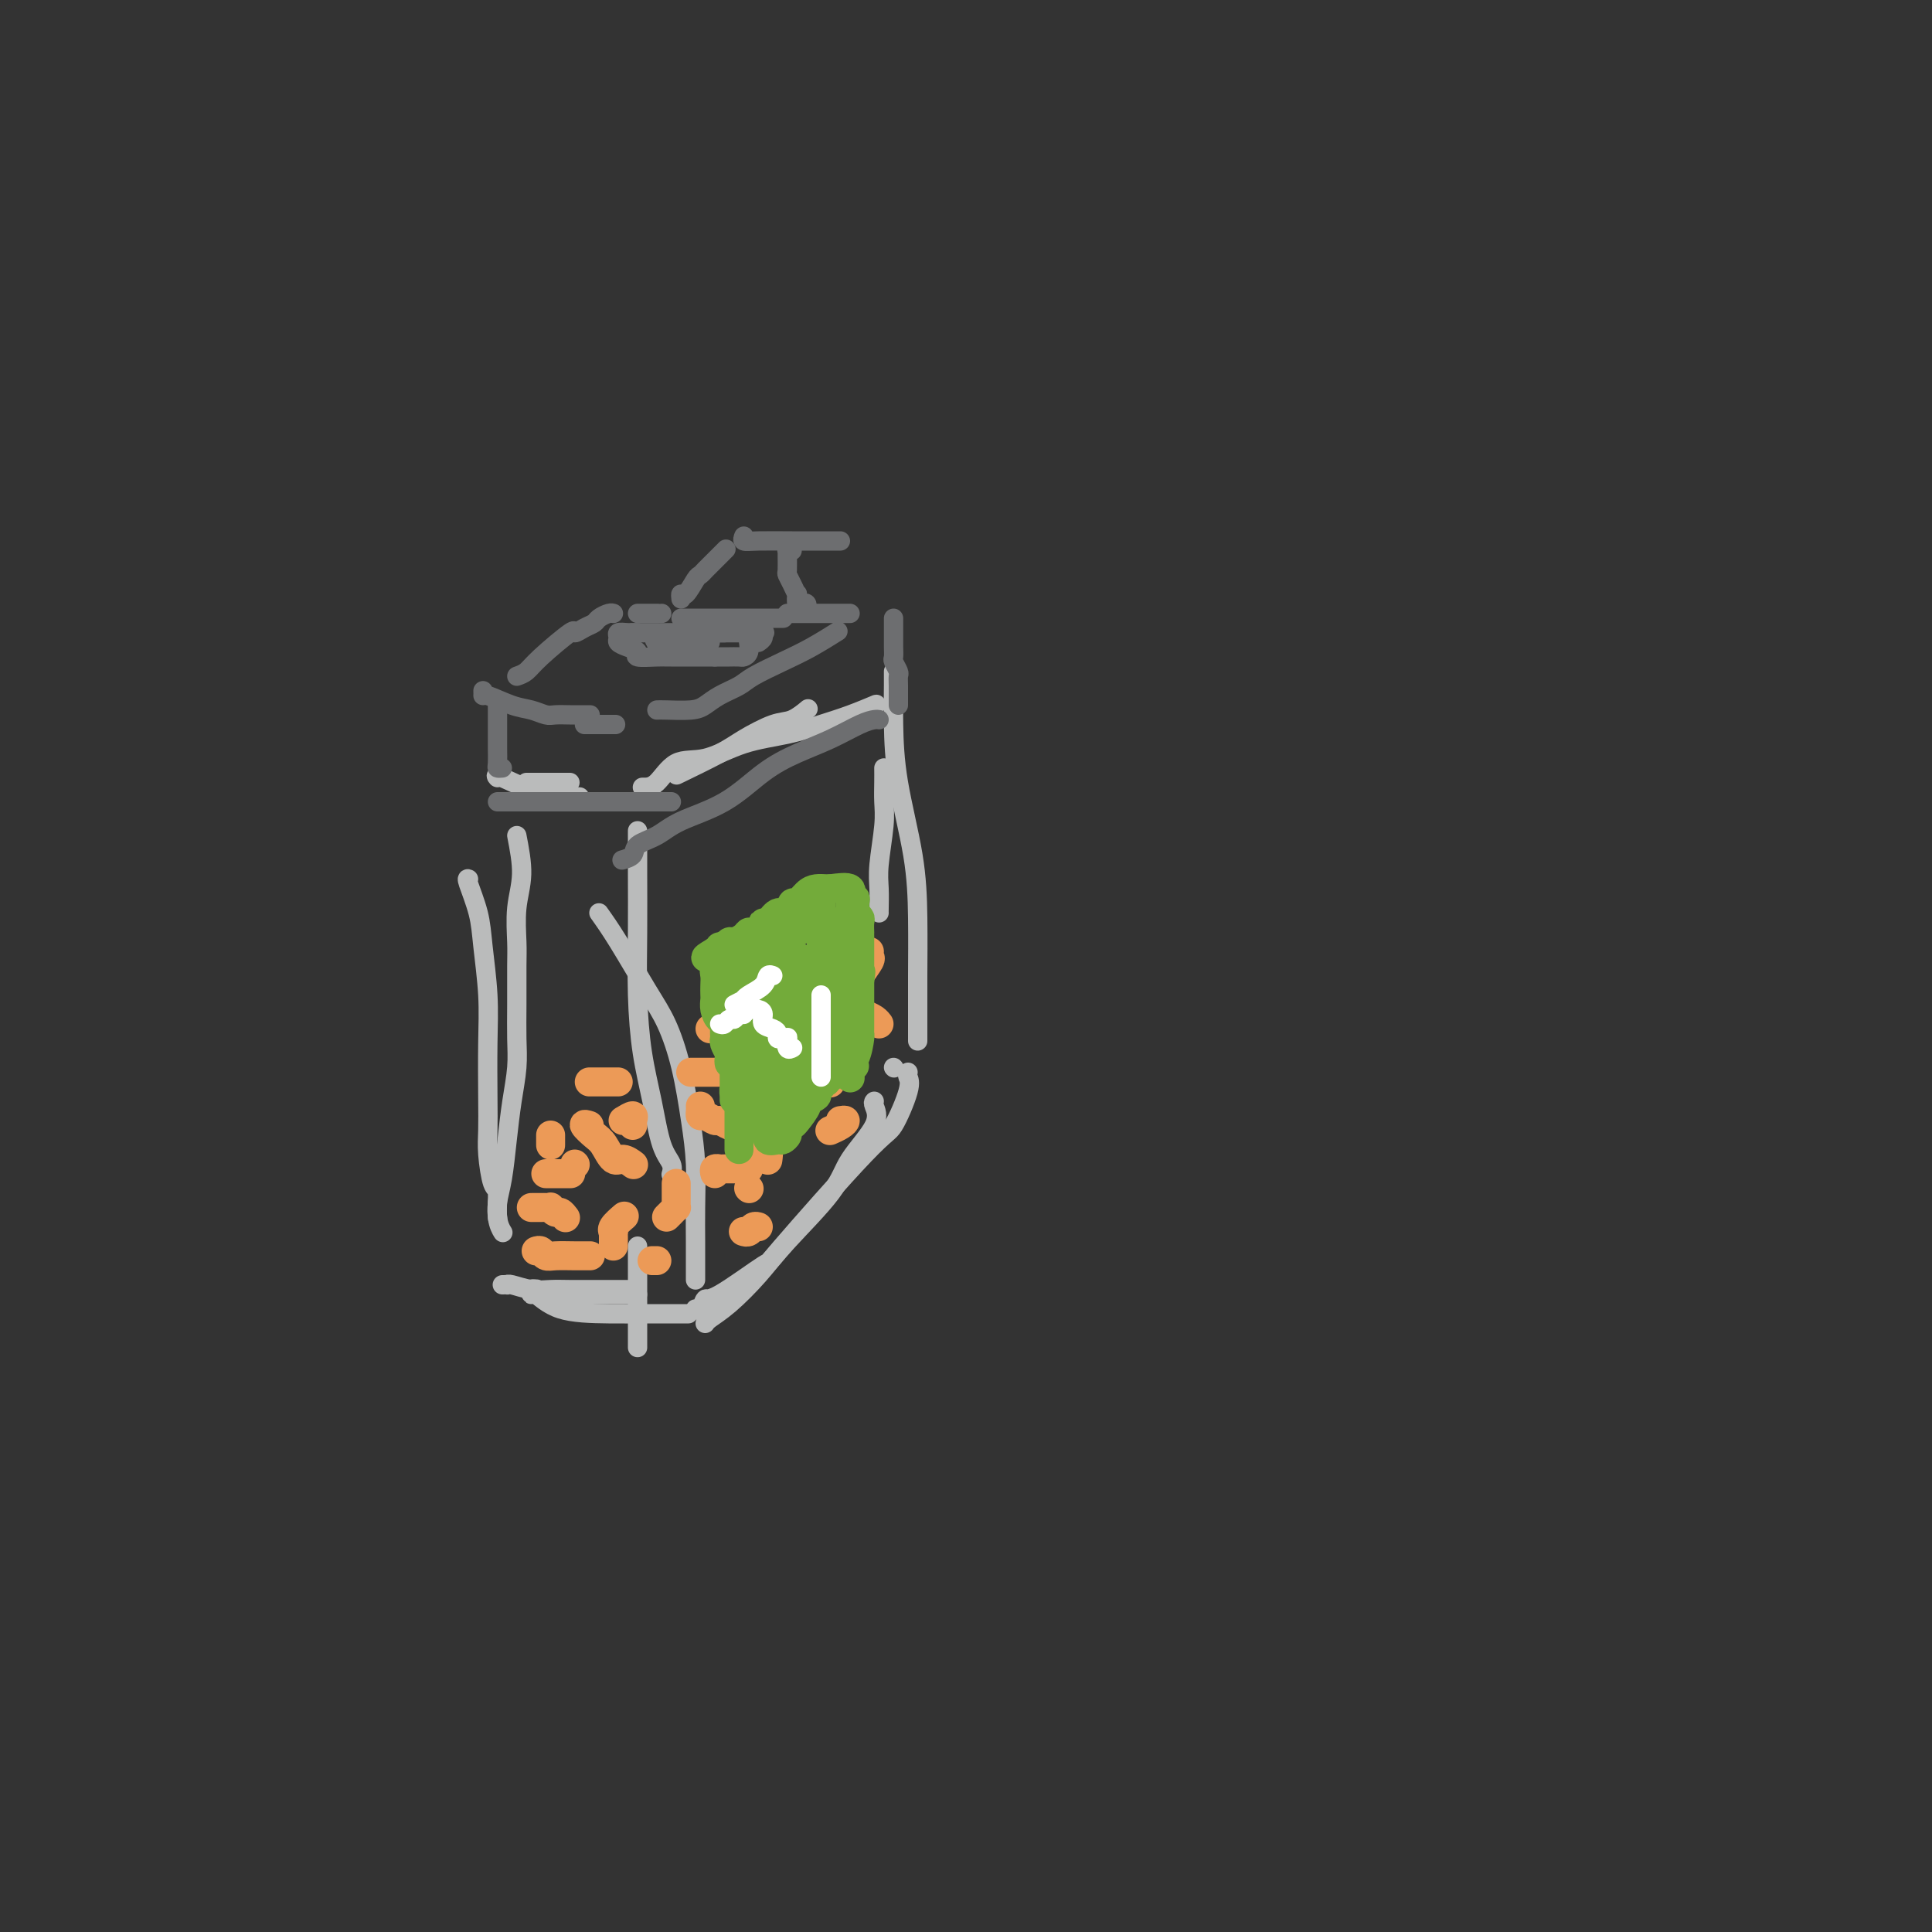 <svg viewBox='0 0 400 400' version='1.1' xmlns='http://www.w3.org/2000/svg' xmlns:xlink='http://www.w3.org/1999/xlink'><rect x="0" y="0" width="400" height="400" fill="#333333" stroke="none"/><g fill='none' stroke='#BABBBB' stroke-width='4' stroke-linecap='round' stroke-linejoin='round'><path d='M141,160c-0.796,0.385 -1.592,0.771 0,0c1.592,-0.771 5.572,-2.697 8,-4c2.428,-1.303 3.302,-1.982 5,-3c1.698,-1.018 4.218,-2.376 6,-3c1.782,-0.624 2.826,-0.514 4,-1c1.174,-0.486 2.478,-1.567 3,-2c0.522,-0.433 0.261,-0.216 0,0'/><path d='M133,163c0.948,0.021 1.896,0.042 3,-1c1.104,-1.042 2.362,-3.147 4,-4c1.638,-0.853 3.654,-0.455 6,-1c2.346,-0.545 5.022,-2.034 8,-3c2.978,-0.966 6.258,-1.407 9,-2c2.742,-0.593 4.945,-1.336 7,-2c2.055,-0.664 3.963,-1.250 6,-2c2.037,-0.750 4.202,-1.663 5,-2c0.798,-0.337 0.228,-0.096 0,0c-0.228,0.096 -0.114,0.048 0,0'/><path d='M183,159c0.008,0.910 0.016,1.821 0,3c-0.016,1.179 -0.057,2.628 0,4c0.057,1.372 0.211,2.669 0,5c-0.211,2.331 -0.789,5.696 -1,8c-0.211,2.304 -0.057,3.545 0,5c0.057,1.455 0.015,3.122 0,4c-0.015,0.878 -0.004,0.965 0,1c0.004,0.035 0.002,0.017 0,0'/><path d='M185,139c-0.002,0.368 -0.004,0.736 0,1c0.004,0.264 0.015,0.423 0,2c-0.015,1.577 -0.057,4.570 0,8c0.057,3.430 0.211,7.296 1,12c0.789,4.704 2.211,10.246 3,15c0.789,4.754 0.943,8.720 1,13c0.057,4.280 0.015,8.873 0,12c-0.015,3.127 -0.004,4.787 0,7c0.004,2.213 0.001,4.981 0,6c-0.001,1.019 -0.000,0.291 0,0c0.000,-0.291 0.000,-0.146 0,0'/><path d='M132,172c-0.005,2.759 -0.009,5.518 0,9c0.009,3.482 0.032,7.688 0,12c-0.032,4.312 -0.120,8.730 0,13c0.120,4.270 0.449,8.391 1,12c0.551,3.609 1.324,6.705 2,10c0.676,3.295 1.253,6.791 2,9c0.747,2.209 1.663,3.133 2,4c0.337,0.867 0.096,1.676 0,2c-0.096,0.324 -0.048,0.162 0,0'/><path d='M132,258c0.000,-0.014 0.000,-0.028 0,2c0.000,2.028 0.000,6.099 0,9c0.000,2.901 0.000,4.633 0,6c0.000,1.367 0.000,2.368 0,3c0.000,0.632 -0.000,0.895 0,1c0.000,0.105 0.000,0.053 0,0'/><path d='M185,221c0.000,0.000 0.100,0.100 0.1,0.1'/><path d='M188,222c-0.078,0.287 -0.156,0.573 0,1c0.156,0.427 0.548,0.994 0,3c-0.548,2.006 -2.034,5.449 -3,7c-0.966,1.551 -1.411,1.208 -6,6c-4.589,4.792 -13.324,14.717 -17,19c-3.676,4.283 -2.295,2.923 -4,4c-1.705,1.077 -6.495,4.590 -9,6c-2.505,1.410 -2.723,0.718 -3,1c-0.277,0.282 -0.613,1.537 -1,2c-0.387,0.463 -0.825,0.132 -1,0c-0.175,-0.132 -0.088,-0.066 0,0'/><path d='M181,228c-0.136,0.144 -0.272,0.287 0,1c0.272,0.713 0.953,1.994 0,4c-0.953,2.006 -3.538,4.736 -5,7c-1.462,2.264 -1.799,4.063 -4,7c-2.201,2.937 -6.264,7.011 -9,10c-2.736,2.989 -4.145,4.892 -6,7c-1.855,2.108 -4.157,4.421 -6,6c-1.843,1.579 -3.227,2.425 -4,3c-0.773,0.575 -0.935,0.879 -1,1c-0.065,0.121 -0.032,0.061 0,0'/><path d='M124,189c1.112,1.563 2.224,3.125 4,6c1.776,2.875 4.217,7.062 6,10c1.783,2.938 2.909,4.626 4,7c1.091,2.374 2.149,5.434 3,9c0.851,3.566 1.496,7.638 2,11c0.504,3.362 0.867,6.015 1,9c0.133,2.985 0.036,6.303 0,9c-0.036,2.697 -0.010,4.775 0,7c0.010,2.225 0.003,4.599 0,6c-0.003,1.401 -0.001,1.829 0,2c0.001,0.171 0.000,0.086 0,0'/><path d='M118,162c-0.732,0.000 -1.464,0.000 -2,0c-0.536,0.000 -0.876,0.000 -2,0c-1.124,0.000 -3.033,0.000 -4,0c-0.967,0.000 -0.990,0.000 -1,0c-0.010,0.000 -0.005,0.000 0,0'/><path d='M103,161c-0.309,-0.348 -0.617,-0.696 1,0c1.617,0.696 5.161,2.435 7,3c1.839,0.565 1.974,-0.045 2,0c0.026,0.045 -0.056,0.744 1,1c1.056,0.256 3.250,0.069 4,0c0.750,-0.069 0.057,-0.018 0,0c-0.057,0.018 0.523,0.005 1,0c0.477,-0.005 0.851,-0.001 1,0c0.149,0.001 0.075,0.001 0,0'/><path d='M107,173c0.536,2.774 1.072,5.549 1,8c-0.072,2.451 -0.752,4.580 -1,7c-0.248,2.420 -0.066,5.131 0,7c0.066,1.869 0.015,2.895 0,5c-0.015,2.105 0.007,5.287 0,8c-0.007,2.713 -0.043,4.955 0,7c0.043,2.045 0.165,3.891 0,6c-0.165,2.109 -0.619,4.482 -1,7c-0.381,2.518 -0.691,5.183 -1,8c-0.309,2.817 -0.619,5.786 -1,8c-0.381,2.214 -0.833,3.673 -1,5c-0.167,1.327 -0.048,2.522 0,3c0.048,0.478 0.024,0.239 0,0'/><path d='M97,182c-0.204,-0.109 -0.409,-0.219 0,1c0.409,1.219 1.430,3.766 2,6c0.570,2.234 0.689,4.155 1,7c0.311,2.845 0.815,6.614 1,10c0.185,3.386 0.052,6.389 0,10c-0.052,3.611 -0.024,7.829 0,11c0.024,3.171 0.044,5.296 0,7c-0.044,1.704 -0.152,2.986 0,5c0.152,2.014 0.562,4.760 1,6c0.438,1.240 0.902,0.973 1,2c0.098,1.027 -0.170,3.347 0,5c0.170,1.653 0.776,2.637 1,3c0.224,0.363 0.064,0.104 0,0c-0.064,-0.104 -0.032,-0.052 0,0'/><path d='M104,266c0.427,-0.008 0.855,-0.016 1,0c0.145,0.016 0.008,0.057 0,0c-0.008,-0.057 0.115,-0.211 1,0c0.885,0.211 2.533,0.789 4,1c1.467,0.211 2.754,0.057 4,0c1.246,-0.057 2.450,-0.015 4,0c1.550,0.015 3.446,0.004 5,0c1.554,-0.004 2.764,-0.001 4,0c1.236,0.001 2.496,0.000 3,0c0.504,-0.000 0.252,-0.000 0,0'/><path d='M132,268c-0.368,-0.002 -0.736,-0.004 -4,0c-3.264,0.004 -9.424,0.015 -12,0c-2.576,-0.015 -1.567,-0.056 -2,0c-0.433,0.056 -2.309,0.207 -3,0c-0.691,-0.207 -0.197,-0.774 0,-1c0.197,-0.226 0.099,-0.113 0,0'/><path d='M111,267c-0.416,-0.135 -0.832,-0.271 -1,0c-0.168,0.271 -0.087,0.948 0,1c0.087,0.052 0.182,-0.522 1,0c0.818,0.522 2.360,2.140 5,3c2.640,0.860 6.378,0.963 10,1c3.622,0.037 7.129,0.010 10,0c2.871,-0.010 5.106,-0.003 6,0c0.894,0.003 0.447,0.001 0,0'/></g>
<g fill='none' stroke='#6D6E70' stroke-width='4' stroke-linecap='round' stroke-linejoin='round'><path d='M104,159c-0.423,0.036 -0.845,0.072 -1,0c-0.155,-0.072 -0.041,-0.253 0,-1c0.041,-0.747 0.011,-2.060 0,-3c-0.011,-0.940 -0.003,-1.506 0,-2c0.003,-0.494 0.001,-0.916 0,-2c-0.001,-1.084 -0.000,-2.830 0,-4c0.000,-1.170 0.000,-1.763 0,-2c-0.000,-0.237 -0.000,-0.119 0,0'/><path d='M100,143c0.012,0.477 0.023,0.955 0,1c-0.023,0.045 -0.082,-0.342 1,0c1.082,0.342 3.305,1.412 5,2c1.695,0.588 2.862,0.693 4,1c1.138,0.307 2.246,0.814 3,1c0.754,0.186 1.155,0.050 2,0c0.845,-0.050 2.134,-0.013 3,0c0.866,0.013 1.310,0.004 2,0c0.690,-0.004 1.626,-0.001 2,0c0.374,0.001 0.187,0.001 0,0'/><path d='M121,150c0.400,0.000 0.800,0.000 2,0c1.200,0.000 3.200,0.000 4,0c0.800,0.000 0.400,0.000 0,0'/><path d='M136,147c0.353,-0.018 0.707,-0.035 2,0c1.293,0.035 3.526,0.124 5,0c1.474,-0.124 2.189,-0.459 3,-1c0.811,-0.541 1.720,-1.288 3,-2c1.280,-0.712 2.932,-1.389 4,-2c1.068,-0.611 1.551,-1.155 3,-2c1.449,-0.845 3.863,-1.989 6,-3c2.137,-1.011 3.999,-1.888 6,-3c2.001,-1.112 4.143,-2.461 5,-3c0.857,-0.539 0.428,-0.270 0,0'/><path d='M185,128c0.000,0.358 0.000,0.716 0,1c-0.000,0.284 -0.001,0.495 0,1c0.001,0.505 0.004,1.305 0,2c-0.004,0.695 -0.015,1.285 0,2c0.015,0.715 0.057,1.555 0,2c-0.057,0.445 -0.211,0.494 0,1c0.211,0.506 0.789,1.470 1,2c0.211,0.530 0.057,0.625 0,1c-0.057,0.375 -0.015,1.028 0,2c0.015,0.972 0.004,2.262 0,3c-0.004,0.738 -0.001,0.925 0,1c0.001,0.075 0.001,0.037 0,0'/><path d='M182,149c-0.220,-0.041 -0.440,-0.082 -1,0c-0.560,0.082 -1.461,0.286 -3,1c-1.539,0.714 -3.717,1.937 -6,3c-2.283,1.063 -4.672,1.965 -7,3c-2.328,1.035 -4.596,2.202 -7,4c-2.404,1.798 -4.943,4.225 -8,6c-3.057,1.775 -6.630,2.896 -9,4c-2.370,1.104 -3.536,2.191 -5,3c-1.464,0.809 -3.228,1.341 -4,2c-0.772,0.659 -0.554,1.447 -1,2c-0.446,0.553 -1.556,0.872 -2,1c-0.444,0.128 -0.222,0.064 0,0'/><path d='M103,166c0.636,0.000 1.272,0.000 2,0c0.728,0.000 1.546,0.000 3,0c1.454,0.000 3.542,-0.000 7,0c3.458,0.000 8.286,0.000 12,0c3.714,0.000 6.315,0.000 8,0c1.685,0.000 2.454,-0.000 3,0c0.546,0.000 0.870,0.000 1,0c0.130,0.000 0.065,0.000 0,0'/><path d='M141,124c-0.059,-0.508 -0.117,-1.015 0,-1c0.117,0.015 0.410,0.553 1,0c0.590,-0.553 1.476,-2.198 2,-3c0.524,-0.802 0.687,-0.761 1,-1c0.313,-0.239 0.777,-0.757 1,-1c0.223,-0.243 0.204,-0.209 1,-1c0.796,-0.791 2.407,-2.405 3,-3c0.593,-0.595 0.170,-0.170 0,0c-0.170,0.170 -0.085,0.085 0,0'/><path d='M154,111c-0.170,0.423 -0.340,0.845 0,1c0.340,0.155 1.191,0.041 3,0c1.809,-0.041 4.576,-0.011 7,0c2.424,0.011 4.505,0.003 6,0c1.495,-0.003 2.402,-0.001 3,0c0.598,0.001 0.885,0.000 1,0c0.115,-0.000 0.057,-0.000 0,0'/><path d='M164,114c-0.423,0.007 -0.846,0.015 -1,0c-0.154,-0.015 -0.038,-0.051 0,0c0.038,0.051 -0.000,0.190 0,1c0.000,0.810 0.039,2.292 0,3c-0.039,0.708 -0.155,0.642 0,1c0.155,0.358 0.580,1.140 1,2c0.420,0.860 0.834,1.799 1,2c0.166,0.201 0.083,-0.335 0,0c-0.083,0.335 -0.166,1.540 0,2c0.166,0.460 0.581,0.175 1,0c0.419,-0.175 0.844,-0.239 1,0c0.156,0.239 0.045,0.783 0,1c-0.045,0.217 -0.022,0.109 0,0'/><path d='M146,128c-0.413,0.000 -0.825,0.000 -1,0c-0.175,0.000 -0.111,0.000 -1,0c-0.889,0.000 -2.730,0.000 -3,0c-0.270,0.000 1.031,0.000 2,0c0.969,0.000 1.605,0.000 4,0c2.395,0.000 6.549,-0.000 9,0c2.451,0.000 3.198,0.000 4,0c0.802,0.000 1.658,0.000 2,0c0.342,0.000 0.171,0.000 0,0'/><path d='M132,131c-0.616,0.024 -1.232,0.048 -2,0c-0.768,-0.048 -1.690,-0.168 -2,0c-0.310,0.168 -0.010,0.623 0,1c0.010,0.377 -0.271,0.675 0,1c0.271,0.325 1.095,0.675 2,1c0.905,0.325 1.891,0.623 2,1c0.109,0.377 -0.658,0.833 0,1c0.658,0.167 2.742,0.045 4,0c1.258,-0.045 1.689,-0.012 2,0c0.311,0.012 0.503,0.003 1,0c0.497,-0.003 1.299,-0.001 2,0c0.701,0.001 1.301,0.000 2,0c0.699,-0.000 1.497,-0.000 2,0c0.503,0.000 0.712,0.000 1,0c0.288,-0.000 0.654,-0.000 1,0c0.346,0.000 0.673,0.000 1,0'/><path d='M148,136c3.045,0.002 2.658,0.007 3,0c0.342,-0.007 1.412,-0.027 2,0c0.588,0.027 0.694,0.100 1,0c0.306,-0.100 0.813,-0.373 1,-1c0.187,-0.627 0.053,-1.608 0,-2c-0.053,-0.392 -0.027,-0.196 0,0'/><path d='M157,133c0.448,-0.309 0.897,-0.619 1,-1c0.103,-0.381 -0.139,-0.834 0,-1c0.139,-0.166 0.659,-0.044 0,0c-0.659,0.044 -2.499,0.012 -4,0c-1.501,-0.012 -2.665,-0.003 -4,0c-1.335,0.003 -2.841,0.001 -4,0c-1.159,-0.001 -1.970,-0.000 -2,0c-0.030,0.000 0.721,0.000 1,0c0.279,-0.000 0.085,-0.000 1,0c0.915,0.000 2.939,0.000 4,0c1.061,-0.000 1.160,-0.000 1,0c-0.160,0.000 -0.580,0.000 -1,0'/><path d='M150,131c0.301,0.000 -0.945,0.000 -3,0c-2.055,-0.000 -4.918,-0.000 -7,0c-2.082,0.000 -3.383,0.000 -5,0c-1.617,-0.000 -3.550,-0.000 -4,0c-0.450,0.000 0.582,0.000 1,0c0.418,-0.000 0.222,-0.000 1,0c0.778,0.000 2.531,0.000 5,0c2.469,-0.000 5.656,-0.000 7,0c1.344,0.000 0.847,0.000 1,0c0.153,-0.000 0.955,-0.001 1,0c0.045,0.001 -0.668,0.003 -1,0c-0.332,-0.003 -0.282,-0.012 -1,0c-0.718,0.012 -2.203,0.044 -3,0c-0.797,-0.044 -0.907,-0.166 -2,0c-1.093,0.166 -3.169,0.619 -4,1c-0.831,0.381 -0.415,0.691 0,1'/><path d='M136,133c-0.747,0.309 1.884,0.083 4,0c2.116,-0.083 3.716,-0.022 5,0c1.284,0.022 2.250,0.006 2,0c-0.250,-0.006 -1.718,-0.002 -2,0c-0.282,0.002 0.620,0.000 0,0c-0.620,-0.000 -2.764,-0.000 -4,0c-1.236,0.000 -1.563,0.000 -2,0c-0.437,-0.000 -0.982,-0.000 -1,0c-0.018,0.000 0.491,0.000 1,0'/><path d='M139,133c-0.711,0.000 0.511,0.000 1,0c0.489,0.000 0.244,0.000 0,0'/><path d='M176,127c-0.702,0.000 -1.405,0.000 -2,0c-0.595,0.000 -1.084,-0.000 -2,0c-0.916,0.000 -2.260,0.000 -3,0c-0.740,-0.000 -0.878,0.000 -1,0c-0.122,0.000 -0.229,-0.000 -1,0c-0.771,0.000 -2.207,0.000 -3,0c-0.793,-0.000 -0.944,0.000 -1,0c-0.056,0.000 -0.016,-0.000 0,0c0.016,0.000 0.008,0.000 0,0'/><path d='M137,127c-0.506,0.000 -1.011,0.000 -1,0c0.011,0.000 0.539,-0.000 0,0c-0.539,0.000 -2.145,0.000 -3,0c-0.855,-0.000 -0.959,0.000 -1,0c-0.041,0.000 -0.021,0.000 0,0'/><path d='M107,140c0.683,-0.236 1.366,-0.473 2,-1c0.634,-0.527 1.221,-1.346 3,-3c1.779,-1.654 4.752,-4.145 6,-5c1.248,-0.855 0.772,-0.075 1,0c0.228,0.075 1.161,-0.554 2,-1c0.839,-0.446 1.584,-0.708 2,-1c0.416,-0.292 0.503,-0.614 1,-1c0.497,-0.386 1.403,-0.835 2,-1c0.597,-0.165 0.885,-0.047 1,0c0.115,0.047 0.058,0.024 0,0'/></g>
<g fill='none' stroke='#EC9A57' stroke-width='6' stroke-linecap='round' stroke-linejoin='round'><path d='M111,259c0.344,-0.113 0.688,-0.226 1,0c0.312,0.226 0.592,0.793 1,1c0.408,0.207 0.944,0.056 2,0c1.056,-0.056 2.630,-0.015 4,0c1.370,0.015 2.534,0.004 3,0c0.466,-0.004 0.233,-0.002 0,0'/><path d='M110,250c0.764,0.002 1.528,0.005 2,0c0.472,-0.005 0.651,-0.016 1,0c0.349,0.016 0.868,0.061 1,0c0.132,-0.061 -0.122,-0.226 0,0c0.122,0.226 0.620,0.844 1,1c0.380,0.156 0.641,-0.150 1,0c0.359,0.150 0.817,0.757 1,1c0.183,0.243 0.092,0.121 0,0'/><path d='M127,258c-0.001,-0.341 -0.002,-0.682 0,-1c0.002,-0.318 0.008,-0.615 0,-1c-0.008,-0.385 -0.030,-0.860 0,-1c0.030,-0.140 0.111,0.055 0,0c-0.111,-0.055 -0.415,-0.361 0,-1c0.415,-0.639 1.547,-1.611 2,-2c0.453,-0.389 0.226,-0.194 0,0'/><path d='M136,261c-0.417,0.000 -0.833,0.000 -1,0c-0.167,0.000 -0.083,0.000 0,0'/><path d='M154,255c-0.091,-0.030 -0.182,-0.061 0,0c0.182,0.061 0.636,0.212 1,0c0.364,-0.212 0.636,-0.788 1,-1c0.364,-0.212 0.818,-0.061 1,0c0.182,0.061 0.091,0.030 0,0'/><path d='M155,246c0.000,0.000 0.100,0.100 0.1,0.1'/><path d='M148,243c-0.106,-0.423 -0.211,-0.845 0,-1c0.211,-0.155 0.740,-0.041 1,0c0.260,0.041 0.252,0.011 1,0c0.748,-0.011 2.252,-0.003 3,0c0.748,0.003 0.740,0.001 1,0c0.260,-0.001 0.789,-0.000 1,0c0.211,0.000 0.106,0.000 0,0'/><path d='M157,228c0.031,0.219 0.061,0.438 0,1c-0.061,0.562 -0.214,1.468 0,2c0.214,0.532 0.793,0.691 1,1c0.207,0.309 0.041,0.770 0,1c-0.041,0.230 0.041,0.230 0,1c-0.041,0.770 -0.207,2.309 0,3c0.207,0.691 0.786,0.532 1,1c0.214,0.468 0.061,1.562 0,2c-0.061,0.438 -0.031,0.219 0,0'/><path d='M174,232c0.476,-0.083 0.952,-0.167 1,0c0.048,0.167 -0.333,0.583 -1,1c-0.667,0.417 -1.619,0.833 -2,1c-0.381,0.167 -0.190,0.083 0,0'/><path d='M164,223c-0.160,-0.418 -0.320,-0.837 0,-1c0.320,-0.163 1.119,-0.071 2,0c0.881,0.071 1.844,0.122 3,0c1.156,-0.122 2.503,-0.418 3,0c0.497,0.418 0.142,1.548 0,2c-0.142,0.452 -0.071,0.226 0,0'/><path d='M173,208c0.358,0.024 0.715,0.048 1,0c0.285,-0.048 0.497,-0.167 1,0c0.503,0.167 1.298,0.619 2,1c0.702,0.381 1.312,0.690 2,1c0.688,0.310 1.454,0.622 2,1c0.546,0.378 0.870,0.822 1,1c0.130,0.178 0.065,0.089 0,0'/><path d='M122,233c-0.602,-0.191 -1.203,-0.382 -1,0c0.203,0.382 1.211,1.335 2,2c0.789,0.665 1.361,1.040 2,2c0.639,0.960 1.347,2.505 2,3c0.653,0.495 1.253,-0.059 2,0c0.747,0.059 1.642,0.731 2,1c0.358,0.269 0.179,0.134 0,0'/><path d='M140,245c-0.000,0.334 -0.000,0.668 0,1c0.000,0.332 0.001,0.663 0,1c-0.001,0.337 -0.003,0.682 0,1c0.003,0.318 0.011,0.611 0,1c-0.011,0.389 -0.042,0.875 0,1c0.042,0.125 0.155,-0.111 0,0c-0.155,0.111 -0.580,0.568 -1,1c-0.420,0.432 -0.834,0.838 -1,1c-0.166,0.162 -0.083,0.081 0,0'/><path d='M145,229c0.015,0.301 0.030,0.601 0,1c-0.030,0.399 -0.107,0.895 0,1c0.107,0.105 0.396,-0.182 1,0c0.604,0.182 1.521,0.833 2,1c0.479,0.167 0.520,-0.151 1,0c0.480,0.151 1.398,0.771 2,1c0.602,0.229 0.886,0.065 1,0c0.114,-0.065 0.057,-0.033 0,0'/><path d='M160,209c-0.446,0.394 -0.893,0.789 -1,1c-0.107,0.211 0.125,0.239 0,1c-0.125,0.761 -0.608,2.256 -1,3c-0.392,0.744 -0.693,0.735 -1,1c-0.307,0.265 -0.621,0.802 -1,1c-0.379,0.198 -0.823,0.057 -1,0c-0.177,-0.057 -0.089,-0.028 0,0'/><path d='M153,224c0.326,0.000 0.651,0.000 1,0c0.349,0.000 0.721,0.000 1,0c0.279,0.000 0.467,0.000 1,0c0.533,-0.000 1.413,0.000 2,0c0.587,0.000 0.882,-0.000 1,0c0.118,0.000 0.059,0.000 0,0'/><path d='M168,208c0.000,0.000 0.100,0.100 0.1,0.1'/><path d='M180,197c-0.054,0.387 -0.108,0.775 0,1c0.108,0.225 0.379,0.288 0,1c-0.379,0.712 -1.408,2.072 -2,3c-0.592,0.928 -0.746,1.424 -1,2c-0.254,0.576 -0.607,1.232 -1,2c-0.393,0.768 -0.827,1.648 -1,2c-0.173,0.352 -0.087,0.176 0,0'/><path d='M155,202c0.634,0.024 1.269,0.048 2,0c0.731,-0.048 1.559,-0.167 2,0c0.441,0.167 0.497,0.619 1,1c0.503,0.381 1.454,0.690 2,1c0.546,0.310 0.685,0.622 1,1c0.315,0.378 0.804,0.822 1,1c0.196,0.178 0.098,0.089 0,0'/><path d='M174,193c-0.030,-0.315 -0.061,-0.631 0,0c0.061,0.631 0.212,2.208 0,3c-0.212,0.792 -0.789,0.800 -1,1c-0.211,0.200 -0.057,0.592 0,1c0.057,0.408 0.016,0.831 0,1c-0.016,0.169 -0.008,0.085 0,0'/><path d='M147,213c0.339,0.000 0.679,0.000 1,0c0.321,0.000 0.625,0.000 1,0c0.375,-0.000 0.821,0.000 1,0c0.179,0.000 0.089,0.000 0,0'/><path d='M143,222c0.312,0.000 0.623,0.000 1,0c0.377,0.000 0.819,-0.000 1,0c0.181,0.000 0.100,0.000 1,0c0.900,0.000 2.781,0.000 4,0c1.219,-0.000 1.777,0.000 2,0c0.223,-0.000 0.112,0.000 0,0'/><path d='M122,224c0.469,0.000 0.938,0.000 1,0c0.062,0.000 -0.285,0.000 0,0c0.285,0.000 1.200,0.000 2,0c0.800,-0.000 1.485,0.000 2,0c0.515,0.000 0.862,-0.000 1,0c0.138,0.000 0.069,0.000 0,0'/><path d='M129,232c0.845,-0.506 1.690,-1.012 2,-1c0.310,0.012 0.083,0.542 0,1c-0.083,0.458 -0.024,0.845 0,1c0.024,0.155 0.012,0.077 0,0'/><path d='M119,241c0.000,0.000 0.100,0.100 0.1,0.1'/><path d='M113,243c0.467,0.000 0.935,0.000 1,0c0.065,0.000 -0.271,-0.000 0,0c0.271,0.000 1.150,0.000 2,0c0.850,0.000 1.671,-0.000 2,0c0.329,0.000 0.164,0.000 0,0'/><path d='M114,237c0.000,0.083 0.000,0.167 0,0c0.000,-0.167 0.000,-0.583 0,-1c0.000,-0.417 0.000,-0.833 0,-1c0.000,-0.167 0.000,-0.083 0,0'/></g>
<g fill='none' stroke='#73AB3A' stroke-width='6' stroke-linecap='round' stroke-linejoin='round'><path d='M149,196c0.000,0.333 0.000,0.666 0,1c-0.000,0.334 -0.000,0.668 0,1c0.000,0.332 0.000,0.662 0,1c-0.000,0.338 -0.000,0.686 0,1c0.000,0.314 0.000,0.595 0,1c-0.000,0.405 -0.001,0.935 0,1c0.001,0.065 0.004,-0.333 0,0c-0.004,0.333 -0.015,1.399 0,2c0.015,0.601 0.057,0.738 0,1c-0.057,0.262 -0.211,0.647 0,1c0.211,0.353 0.789,0.672 1,1c0.211,0.328 0.057,0.665 0,1c-0.057,0.335 -0.015,0.668 0,1c0.015,0.332 0.004,0.663 0,1c-0.004,0.337 -0.001,0.682 0,1c0.001,0.318 0.001,0.610 0,1c-0.001,0.390 -0.001,0.877 0,1c0.001,0.123 0.003,-0.119 0,0c-0.003,0.119 -0.011,0.599 0,1c0.011,0.401 0.041,0.723 0,1c-0.041,0.277 -0.155,0.508 0,1c0.155,0.492 0.577,1.246 1,2'/><path d='M151,218c0.204,3.659 -0.285,1.806 0,1c0.285,-0.806 1.344,-0.566 2,0c0.656,0.566 0.908,1.457 1,2c0.092,0.543 0.025,0.737 0,1c-0.025,0.263 -0.007,0.596 0,1c0.007,0.404 0.005,0.879 0,1c-0.005,0.121 -0.012,-0.112 0,0c0.012,0.112 0.042,0.569 0,1c-0.042,0.431 -0.155,0.838 0,1c0.155,0.162 0.577,0.081 1,0'/><path d='M155,226c0.693,1.238 0.425,0.331 1,0c0.575,-0.331 1.992,-0.088 3,0c1.008,0.088 1.605,0.021 2,0c0.395,-0.021 0.587,0.005 1,0c0.413,-0.005 1.045,-0.040 1,0c-0.045,0.040 -0.769,0.155 0,0c0.769,-0.155 3.031,-0.580 4,-1c0.969,-0.420 0.644,-0.833 1,-1c0.356,-0.167 1.391,-0.086 2,0c0.609,0.086 0.792,0.178 1,0c0.208,-0.178 0.441,-0.625 1,-1c0.559,-0.375 1.446,-0.679 2,-1c0.554,-0.321 0.777,-0.661 1,-1'/><path d='M175,221c3.276,-0.714 1.466,0.002 1,0c-0.466,-0.002 0.411,-0.721 1,-2c0.589,-1.279 0.890,-3.117 1,-4c0.110,-0.883 0.030,-0.810 0,-1c-0.030,-0.190 -0.008,-0.642 0,-1c0.008,-0.358 0.002,-0.621 0,-1c-0.002,-0.379 -0.001,-0.875 0,-1c0.001,-0.125 0.000,0.122 0,0c-0.000,-0.122 -0.000,-0.611 0,-1c0.000,-0.389 0.000,-0.678 0,-1c-0.000,-0.322 -0.000,-0.677 0,-1c0.000,-0.323 0.000,-0.614 0,-1c-0.000,-0.386 -0.000,-0.866 0,-1c0.000,-0.134 0.000,0.079 0,0c-0.000,-0.079 -0.000,-0.451 0,-1c0.000,-0.549 0.000,-1.274 0,-2'/><path d='M178,203c0.464,-3.019 0.124,-1.567 0,-1c-0.124,0.567 -0.033,0.250 0,0c0.033,-0.250 0.009,-0.434 0,-1c-0.009,-0.566 -0.002,-1.513 0,-2c0.002,-0.487 0.001,-0.513 0,-1c-0.001,-0.487 -0.000,-1.435 0,-2c0.000,-0.565 -0.000,-0.747 0,-1c0.000,-0.253 0.001,-0.578 0,-1c-0.001,-0.422 -0.004,-0.940 0,-1c0.004,-0.060 0.015,0.340 0,0c-0.015,-0.340 -0.057,-1.418 0,-2c0.057,-0.582 0.213,-0.668 0,-1c-0.213,-0.332 -0.794,-0.910 -1,-1c-0.206,-0.090 -0.038,0.308 0,0c0.038,-0.308 -0.053,-1.323 0,-2c0.053,-0.677 0.251,-1.017 0,-1c-0.251,0.017 -0.952,0.389 -1,0c-0.048,-0.389 0.558,-1.540 0,-2c-0.558,-0.460 -2.279,-0.230 -4,0'/><path d='M172,184c-0.584,-0.002 -0.044,-0.006 0,0c0.044,0.006 -0.408,0.024 -1,0c-0.592,-0.024 -1.324,-0.089 -2,0c-0.676,0.089 -1.297,0.333 -2,1c-0.703,0.667 -1.487,1.756 -2,2c-0.513,0.244 -0.755,-0.356 -1,0c-0.245,0.356 -0.495,1.667 -1,2c-0.505,0.333 -1.266,-0.313 -2,0c-0.734,0.313 -1.440,1.586 -2,2c-0.560,0.414 -0.975,-0.030 -1,0c-0.025,0.030 0.340,0.534 0,1c-0.340,0.466 -1.386,0.894 -2,1c-0.614,0.106 -0.795,-0.111 -1,0c-0.205,0.111 -0.432,0.551 -1,1c-0.568,0.449 -1.476,0.909 -2,1c-0.524,0.091 -0.665,-0.185 -1,0c-0.335,0.185 -0.863,0.833 -1,1c-0.137,0.167 0.117,-0.147 0,0c-0.117,0.147 -0.605,0.756 -1,1c-0.395,0.244 -0.698,0.122 -1,0'/><path d='M148,197c-3.713,2.142 -0.995,0.998 0,1c0.995,0.002 0.267,1.152 0,2c-0.267,0.848 -0.072,1.396 0,2c0.072,0.604 0.022,1.266 0,2c-0.022,0.734 -0.016,1.542 0,2c0.016,0.458 0.043,0.568 0,1c-0.043,0.432 -0.154,1.187 0,2c0.154,0.813 0.575,1.684 1,2c0.425,0.316 0.853,0.077 1,0c0.147,-0.077 0.011,0.008 0,0c-0.011,-0.008 0.101,-0.108 0,0c-0.101,0.108 -0.416,0.423 0,1c0.416,0.577 1.562,1.415 2,2c0.438,0.585 0.169,0.916 0,1c-0.169,0.084 -0.238,-0.079 0,0c0.238,0.079 0.782,0.401 1,1c0.218,0.599 0.111,1.474 0,2c-0.111,0.526 -0.226,0.704 0,1c0.226,0.296 0.793,0.709 1,1c0.207,0.291 0.055,0.459 0,1c-0.055,0.541 -0.012,1.454 0,2c0.012,0.546 -0.007,0.723 0,1c0.007,0.277 0.039,0.653 0,1c-0.039,0.347 -0.150,0.666 0,1c0.150,0.334 0.561,0.682 1,1c0.439,0.318 0.905,0.607 1,1c0.095,0.393 -0.181,0.889 0,1c0.181,0.111 0.818,-0.162 1,0c0.182,0.162 -0.091,0.761 0,1c0.091,0.239 0.545,0.120 1,0'/><path d='M158,230c1.411,3.052 0.437,1.182 0,1c-0.437,-0.182 -0.339,1.325 0,2c0.339,0.675 0.918,0.518 1,1c0.082,0.482 -0.333,1.605 0,2c0.333,0.395 1.413,0.064 2,0c0.587,-0.064 0.681,0.140 1,0c0.319,-0.140 0.864,-0.622 1,-1c0.136,-0.378 -0.137,-0.650 0,-1c0.137,-0.350 0.686,-0.776 1,-1c0.314,-0.224 0.395,-0.245 1,-1c0.605,-0.755 1.735,-2.244 2,-3c0.265,-0.756 -0.335,-0.780 0,-1c0.335,-0.220 1.605,-0.636 2,-1c0.395,-0.364 -0.086,-0.675 0,-1c0.086,-0.325 0.739,-0.664 1,-1c0.261,-0.336 0.131,-0.668 0,-1'/><path d='M170,224c1.396,-1.743 0.885,-0.099 1,0c0.115,0.099 0.854,-1.346 1,-2c0.146,-0.654 -0.301,-0.515 0,-1c0.301,-0.485 1.350,-1.592 2,-2c0.650,-0.408 0.900,-0.117 1,0c0.100,0.117 0.050,0.058 0,0'/><path d='M154,200c0.083,0.376 0.166,0.751 0,1c-0.166,0.249 -0.580,0.370 -1,1c-0.420,0.630 -0.845,1.768 -1,3c-0.155,1.232 -0.042,2.559 0,4c0.042,1.441 0.011,2.995 0,4c-0.011,1.005 -0.003,1.460 0,2c0.003,0.540 0.001,1.166 0,2c-0.001,0.834 -0.000,1.876 0,3c0.000,1.124 -0.000,2.330 0,3c0.000,0.670 0.000,0.804 0,1c-0.000,0.196 -0.001,0.454 0,1c0.001,0.546 0.003,1.381 0,2c-0.003,0.619 -0.011,1.021 0,1c0.011,-0.021 0.042,-0.467 0,-1c-0.042,-0.533 -0.156,-1.154 0,-2c0.156,-0.846 0.580,-1.917 1,-3c0.420,-1.083 0.834,-2.177 1,-3c0.166,-0.823 0.083,-1.375 0,-2c-0.083,-0.625 -0.167,-1.321 0,-2c0.167,-0.679 0.583,-1.339 1,-2'/><path d='M155,213c0.464,-2.603 0.124,-2.111 0,-2c-0.124,0.111 -0.033,-0.158 0,-1c0.033,-0.842 0.009,-2.257 0,-3c-0.009,-0.743 -0.002,-0.815 0,-1c0.002,-0.185 0.001,-0.485 0,-1c-0.001,-0.515 -0.001,-1.247 0,-2c0.001,-0.753 0.002,-1.528 0,-2c-0.002,-0.472 -0.008,-0.642 0,-1c0.008,-0.358 0.031,-0.905 0,-1c-0.031,-0.095 -0.114,0.261 0,1c0.114,0.739 0.427,1.861 1,4c0.573,2.139 1.407,5.296 2,8c0.593,2.704 0.943,4.955 1,7c0.057,2.045 -0.181,3.884 0,5c0.181,1.116 0.781,1.510 1,2c0.219,0.490 0.059,1.076 0,1c-0.059,-0.076 -0.016,-0.813 0,-1c0.016,-0.187 0.004,0.177 0,-1c-0.004,-1.177 -0.001,-3.894 0,-6c0.001,-2.106 0.000,-3.602 0,-5c-0.000,-1.398 -0.000,-2.699 0,-4'/><path d='M160,210c0.000,-3.543 0.000,-3.899 0,-4c-0.000,-0.101 -0.002,0.053 0,0c0.002,-0.053 0.006,-0.314 0,-1c-0.006,-0.686 -0.022,-1.796 0,-2c0.022,-0.204 0.082,0.500 0,1c-0.082,0.500 -0.305,0.798 0,2c0.305,1.202 1.139,3.308 2,7c0.861,3.692 1.747,8.972 2,11c0.253,2.028 -0.129,0.806 0,1c0.129,0.194 0.768,1.805 1,3c0.232,1.195 0.056,1.974 0,2c-0.056,0.026 0.007,-0.699 0,-1c-0.007,-0.301 -0.082,-0.176 0,-2c0.082,-1.824 0.323,-5.595 0,-8c-0.323,-2.405 -1.211,-3.444 -2,-5c-0.789,-1.556 -1.479,-3.630 -2,-5c-0.521,-1.370 -0.872,-2.037 -1,-3c-0.128,-0.963 -0.035,-2.221 0,-3c0.035,-0.779 0.010,-1.080 0,-1c-0.010,0.080 -0.005,0.540 0,1'/><path d='M160,203c-0.760,-3.385 -0.161,0.653 0,4c0.161,3.347 -0.115,6.003 0,8c0.115,1.997 0.620,3.336 1,5c0.380,1.664 0.634,3.652 1,5c0.366,1.348 0.845,2.057 1,3c0.155,0.943 -0.015,2.121 0,3c0.015,0.879 0.214,1.459 0,-1c-0.214,-2.459 -0.842,-7.958 -1,-10c-0.158,-2.042 0.153,-0.627 0,-1c-0.153,-0.373 -0.769,-2.534 -1,-4c-0.231,-1.466 -0.077,-2.237 0,-3c0.077,-0.763 0.077,-1.520 0,-1c-0.077,0.520 -0.231,2.315 0,4c0.231,1.685 0.846,3.260 1,5c0.154,1.740 -0.155,3.645 0,5c0.155,1.355 0.774,2.159 1,3c0.226,0.841 0.061,1.720 0,1c-0.061,-0.720 -0.016,-3.040 0,-5c0.016,-1.960 0.005,-3.560 0,-6c-0.005,-2.440 -0.002,-5.720 0,-9'/><path d='M163,209c-0.121,-4.536 -0.422,-4.876 0,-6c0.422,-1.124 1.567,-3.034 2,-4c0.433,-0.966 0.155,-0.989 0,-1c-0.155,-0.011 -0.186,-0.009 0,1c0.186,1.009 0.588,3.026 1,5c0.412,1.974 0.832,3.906 1,6c0.168,2.094 0.083,4.349 0,6c-0.083,1.651 -0.165,2.699 0,3c0.165,0.301 0.578,-0.144 1,0c0.422,0.144 0.854,0.877 1,1c0.146,0.123 0.007,-0.366 0,-1c-0.007,-0.634 0.117,-1.415 0,-3c-0.117,-1.585 -0.476,-3.974 0,-7c0.476,-3.026 1.788,-6.690 3,-10c1.212,-3.310 2.325,-6.264 3,-8c0.675,-1.736 0.913,-2.252 1,-3c0.087,-0.748 0.022,-1.729 0,-1c-0.022,0.729 -0.002,3.166 0,6c0.002,2.834 -0.013,6.063 0,9c0.013,2.937 0.055,5.581 0,7c-0.055,1.419 -0.207,1.613 0,2c0.207,0.387 0.773,0.968 1,1c0.227,0.032 0.113,-0.484 0,-1'/><path d='M177,211c-0.072,2.837 -0.751,-1.570 -1,-5c-0.249,-3.430 -0.067,-5.883 0,-8c0.067,-2.117 0.018,-3.897 0,-5c-0.018,-1.103 -0.005,-1.530 0,-2c0.005,-0.470 0.001,-0.983 0,-1c-0.001,-0.017 -0.000,0.462 0,1c0.000,0.538 0.000,1.133 0,3c-0.000,1.867 -0.000,5.004 0,8c0.000,2.996 -0.000,5.850 0,9c0.000,3.150 0.000,6.597 0,8c-0.000,1.403 -0.001,0.763 0,1c0.001,0.237 0.003,1.350 0,2c-0.003,0.650 -0.010,0.836 0,1c0.010,0.164 0.037,0.305 0,0c-0.037,-0.305 -0.140,-1.055 -1,-2c-0.860,-0.945 -2.479,-2.084 -3,-4c-0.521,-1.916 0.057,-4.608 0,-6c-0.057,-1.392 -0.747,-1.485 -1,-2c-0.253,-0.515 -0.067,-1.452 0,-2c0.067,-0.548 0.015,-0.708 0,-1c-0.015,-0.292 0.006,-0.718 0,-1c-0.006,-0.282 -0.040,-0.422 0,-1c0.040,-0.578 0.154,-1.594 0,-2c-0.154,-0.406 -0.577,-0.203 -1,0'/><path d='M170,202c-1.155,-3.194 -1.041,-1.178 -1,0c0.041,1.178 0.011,1.517 0,3c-0.011,1.483 -0.003,4.109 0,6c0.003,1.891 -0.000,3.047 0,4c0.000,0.953 0.004,1.704 0,2c-0.004,0.296 -0.015,0.139 0,1c0.015,0.861 0.057,2.740 0,-1c-0.057,-3.740 -0.211,-13.100 0,-17c0.211,-3.900 0.789,-2.341 1,-2c0.211,0.341 0.057,-0.535 0,-1c-0.057,-0.465 -0.015,-0.518 0,-1c0.015,-0.482 0.004,-1.391 0,-2c-0.004,-0.609 -0.001,-0.916 0,-1c0.001,-0.084 0.000,0.054 0,0c-0.000,-0.054 -0.000,-0.301 0,-1c0.000,-0.699 0.000,-1.849 0,-3'/><path d='M170,189c0.142,-4.407 -0.003,-0.925 0,0c0.003,0.925 0.156,-0.706 0,-1c-0.156,-0.294 -0.619,0.749 -1,1c-0.381,0.251 -0.679,-0.288 -1,0c-0.321,0.288 -0.664,1.405 -1,2c-0.336,0.595 -0.666,0.669 -1,1c-0.334,0.331 -0.671,0.918 -1,1c-0.329,0.082 -0.651,-0.343 -1,0c-0.349,0.343 -0.724,1.454 -1,2c-0.276,0.546 -0.452,0.528 -1,1c-0.548,0.472 -1.466,1.436 -2,2c-0.534,0.564 -0.682,0.729 -1,1c-0.318,0.271 -0.805,0.649 -1,1c-0.195,0.351 -0.097,0.676 0,1'/><path d='M158,201c-2.092,2.144 -1.321,1.503 -1,1c0.321,-0.503 0.194,-0.870 0,-1c-0.194,-0.130 -0.454,-0.024 0,-1c0.454,-0.976 1.623,-3.033 2,-4c0.377,-0.967 -0.036,-0.844 0,-1c0.036,-0.156 0.522,-0.593 1,-1c0.478,-0.407 0.948,-0.786 1,-1c0.052,-0.214 -0.315,-0.265 -1,0c-0.685,0.265 -1.689,0.844 -2,1c-0.311,0.156 0.070,-0.112 0,0c-0.070,0.112 -0.591,0.603 -1,1c-0.409,0.397 -0.704,0.698 -1,1'/><path d='M156,196c-0.774,0.601 -0.207,0.604 0,1c0.207,0.396 0.056,1.183 0,2c-0.056,0.817 -0.016,1.662 0,2c0.016,0.338 0.008,0.169 0,0'/><path d='M154,206c0.113,0.048 0.226,0.096 0,0c-0.226,-0.096 -0.793,-0.336 -1,0c-0.207,0.336 -0.056,1.249 0,2c0.056,0.751 0.015,1.341 0,2c-0.015,0.659 -0.004,1.388 0,2c0.004,0.612 0.001,1.108 0,2c-0.001,0.892 -0.000,2.179 0,3c0.000,0.821 0.000,1.176 0,2c-0.000,0.824 -0.000,2.117 0,3c0.000,0.883 0.000,1.358 0,2c-0.000,0.642 -0.000,1.453 0,2c0.000,0.547 0.000,0.830 0,1c-0.000,0.170 -0.000,0.227 0,1c0.000,0.773 0.000,2.263 0,3c-0.000,0.737 -0.000,0.721 0,1c0.000,0.279 0.000,0.852 0,1c-0.000,0.148 -0.000,-0.128 0,0c0.000,0.128 0.000,0.661 0,1c-0.000,0.339 -0.000,0.482 0,1c0.000,0.518 0.000,1.409 0,2c-0.000,0.591 -0.000,0.883 0,1c0.000,0.117 0.000,0.058 0,0'/></g>
<g fill='none' stroke='#FFFFFF' stroke-width='4' stroke-linecap='round' stroke-linejoin='round'><path d='M152,208c0.853,-0.441 1.706,-0.882 2,-1c0.294,-0.118 0.030,0.088 0,0c-0.030,-0.088 0.174,-0.468 1,-1c0.826,-0.532 2.273,-1.215 3,-2c0.727,-0.785 0.734,-1.673 1,-2c0.266,-0.327 0.790,-0.093 1,0c0.210,0.093 0.105,0.047 0,0'/><path d='M155,209c0.718,-0.059 1.436,-0.118 2,0c0.564,0.118 0.973,0.414 1,1c0.027,0.586 -0.330,1.463 0,2c0.330,0.537 1.346,0.733 2,1c0.654,0.267 0.946,0.605 1,1c0.054,0.395 -0.130,0.845 0,1c0.130,0.155 0.574,0.013 1,0c0.426,-0.013 0.832,0.101 1,0c0.168,-0.101 0.097,-0.419 0,0c-0.097,0.419 -0.218,1.574 0,2c0.218,0.426 0.777,0.122 1,0c0.223,-0.122 0.112,-0.061 0,0'/><path d='M149,212c0.334,0.122 0.668,0.244 1,0c0.332,-0.244 0.662,-0.854 1,-1c0.338,-0.146 0.683,0.171 1,0c0.317,-0.171 0.607,-0.830 1,-1c0.393,-0.170 0.889,0.150 1,0c0.111,-0.150 -0.162,-0.771 0,-1c0.162,-0.229 0.761,-0.065 1,0c0.239,0.065 0.120,0.033 0,0'/><path d='M170,206c0.000,0.336 0.000,0.671 0,1c0.000,0.329 0.000,0.651 0,1c0.000,0.349 0.000,0.723 0,1c0.000,0.277 0.000,0.455 0,1c0.000,0.545 0.000,1.455 0,2c0.000,0.545 0.000,0.723 0,1c0.000,0.277 0.000,0.651 0,1c0.000,0.349 0.000,0.672 0,1c0.000,0.328 -0.000,0.662 0,1c0.000,0.338 0.000,0.682 0,1c0.000,0.318 0.000,0.610 0,1c0.000,0.390 -0.000,0.878 0,1c0.000,0.122 0.000,-0.121 0,0c0.000,0.121 0.000,0.607 0,1c0.000,0.393 0.000,0.693 0,1c0.000,0.307 -0.000,0.621 0,1c0.000,0.379 0.000,0.823 0,1c-0.000,0.177 0.000,0.089 0,0'/></g>
</svg>